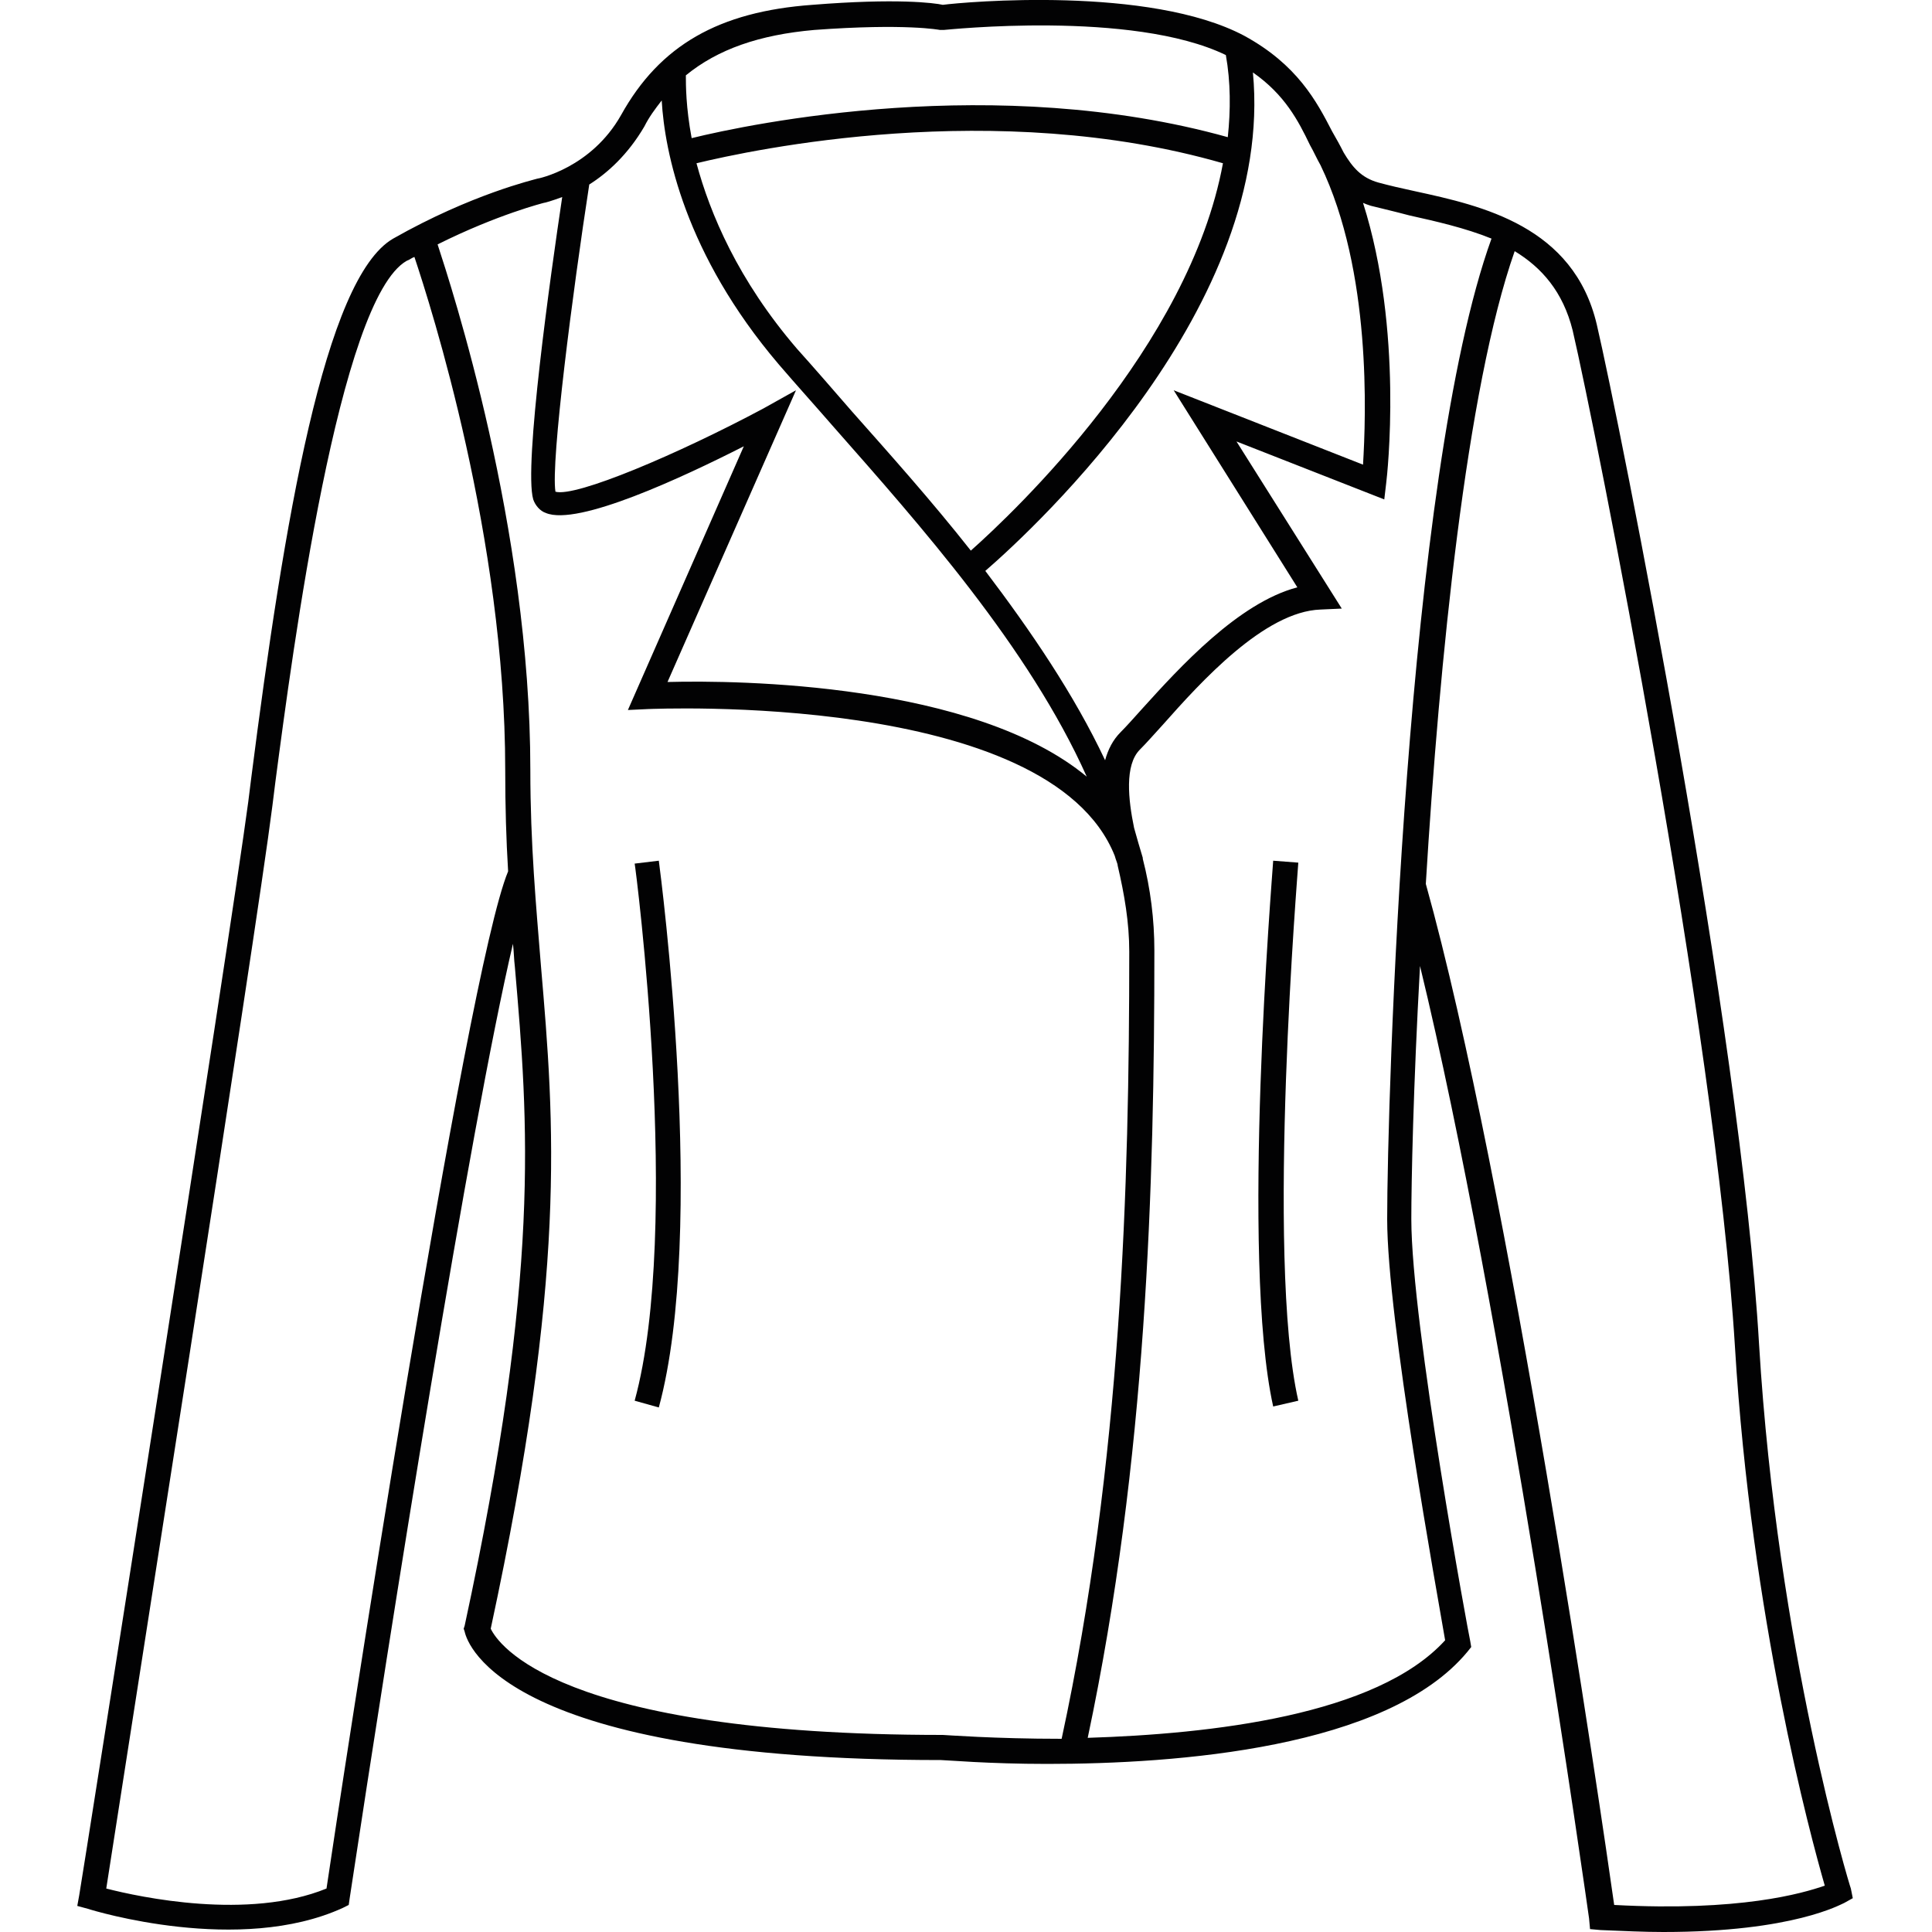 <?xml version="1.0" encoding="utf-8"?>
<!-- Generator: Adobe Illustrator 24.2.1, SVG Export Plug-In . SVG Version: 6.00 Build 0)  -->
<svg version="1.1" id="Livello_1" xmlns="http://www.w3.org/2000/svg" xmlns:xlink="http://www.w3.org/1999/xlink" x="0px" y="0px"
	 viewBox="0 0 200 200" style="enable-background:new 0 0 200 200;" xml:space="preserve">
<style type="text/css">
	.st0{fill:#020203;}
</style>
<g>
	<path class="st0" d="M191.6,195.5c-0.1-0.2-7.6-24.8-9.5-56.3c-1.9-32.7-14.4-95.3-16.8-105.6c-2.4-10.2-11.9-12.3-18.8-13.8
		c-1.4-0.3-2.7-0.6-3.8-0.9c-1.8-0.5-2.7-1.6-3.6-3.1c-0.4-0.8-0.8-1.5-1.2-2.2c-1.6-3.1-3.6-6.9-9.1-9.9C119-1.5,99.9,0.2,97.6,0.5
		c-0.9-0.2-4.8-0.7-13.5,0c-9.7,0.7-15.8,4.2-19.8,11.4c-3.1,5.5-8.6,6.6-8.7,6.6c-0.3,0.1-6.8,1.6-14.9,6.2
		C33.6,28.8,29.4,54,26,80.6L25.7,83C23.8,97.3,8.4,195.2,8.2,196.2l-0.2,1.1l1.1,0.3c0.6,0.2,15.7,4.8,26.4-0.1l0.6-0.3l0.1-0.7
		c4.3-28.4,12.4-79.6,16.9-98.8c0.1,0.8,0.1,1.6,0.2,2.4c1.4,16.2,2.7,31.6-5.2,68.2l-0.1,0.3l0.1,0.3c0.3,1.4,4.3,13.3,49.3,13.3
		c0,0,0,0,0,0c0.5,0,4.9,0.4,11,0.4c13.4,0,35.2-1.6,43.5-11.6l0.4-0.5l-0.1-0.6c-0.1-0.3-6.1-32.8-6.1-43.7
		c0-3.8,0.2-13.7,0.9-26.2c8.6,35.4,17.4,97.9,17.5,98.6l0.1,1.1l1.1,0.1c2.4,0.1,4.5,0.2,6.5,0.2c13.5,0,18.4-2.9,18.7-3l0.9-0.5
		L191.6,195.5z M135.6,15c0.4,0.7,0.7,1.4,1.1,2.1c5.3,11,4.7,26,4.4,31l-19.6-7.7l12.8,20.4c-6.1,1.6-12.2,8.3-16,12.5
		c-0.9,1-1.7,1.9-2.3,2.5c-0.8,0.8-1.3,1.8-1.6,2.9c-3.2-6.8-7.7-13.4-12.4-19.6c5.3-4.6,30-27.5,27.7-51.6
		C133,9.8,134.4,12.5,135.6,15z M88.2,42.6c-2-2.3-3.9-4.5-5.7-6.5c-6.1-7.1-9-14-10.4-19.2c5.8-1.4,30.9-6.8,54.5,0
		C123.1,35.9,105,53,100.5,57C96.4,51.8,92.1,47,88.2,42.6z M84.3,3.1c9.5-0.7,13,0,13,0l0.2,0l0.2,0c0.2,0,19.5-2.1,29.2,2.6
		c0.5,2.8,0.5,5.7,0.2,8.5c-24-6.7-49.4-1.4-55.5,0.1C71,11.1,71,8.8,71,7.8C74.3,5.1,78.6,3.6,84.3,3.1z M66.7,13.1
		c0.5-1,1.1-1.8,1.8-2.7c0.3,5.3,2.4,15.9,12.1,27.3c1.8,2.1,3.7,4.2,5.7,6.5c8.9,10.1,20.2,22.8,26.2,36.2
		c-11.7-9.7-36-10-43.4-9.8l13.3-30.2L79,42.3c-8.8,4.7-19.4,9.2-21.5,8.6C57,47.8,59.3,30.1,61,19.1C62.9,17.9,65,16,66.7,13.1z
		 M33.8,195.5c-8.1,3.3-19.3,0.9-22.8,0c1.7-11.1,15.5-98.6,17.2-112.1l0.3-2.4C30.3,67.3,35.1,31,42.1,27c0.3-0.1,0.5-0.3,0.8-0.4
		c1.7,5.1,9.4,29.1,9.4,53.1c0,3.8,0.1,7.2,0.3,10.5C48.2,100.7,35.2,186,33.8,195.5z M97.6,179.6c-40,0-46.1-9.5-46.8-11
		c7.9-36.7,6.6-52.2,5.2-68.6c-0.5-6.2-1.1-12.6-1.1-20.3c0-25.1-8.2-50.1-9.6-54.4c6.2-3.1,11-4.3,11-4.3c0.1,0,0.8-0.2,1.9-0.6
		c-1.2,8-4,27.9-3,31.3c0.2,0.6,0.7,1.2,1.3,1.4c3.3,1.4,14.2-3.7,20.5-6.9L65,73.5l2.1-0.1c0.4,0,41.5-1.9,48.3,15.2
		c0.1,0.4,0.3,0.8,0.3,1c0.7,3,1.2,5.9,1.2,8.9c0,24.2-0.8,52.8-7,81.5C102.9,180,97.8,179.6,97.6,179.6z M149.6,169.8
		c-7.1,7.8-24.3,9.7-37,10.1c6.1-28.8,6.9-57.3,6.9-81.5c0-3.2-0.4-6.4-1.2-9.5l0,0c0,0,0-0.1,0-0.1c-0.3-1-0.6-2-0.9-3.1
		c-0.6-2.9-1-6.5,0.6-8.1c0.6-0.6,1.4-1.5,2.4-2.6c3.9-4.4,10.5-11.7,16.3-11.9l2.2-0.1L128,45.7l15.3,6l0.2-1.7
		c0.1-0.8,1.8-15.8-2.4-29c0.2,0.1,0.5,0.2,0.8,0.3c1.2,0.3,2.5,0.6,4,1c2.7,0.6,5.8,1.3,8.5,2.4c-8.9,24.6-10.8,89.5-10.8,101.5
		C143.6,136.6,148.8,165.1,149.6,169.8z M167.1,197.2c-1.3-9.2-10.9-74.9-19.5-105.7c1.4-23.1,4.2-51.3,9.2-65.5
		c2.8,1.7,5,4.2,6,8.2c2.4,10.3,14.8,72.6,16.8,105.2c1.7,28.1,7.8,50.6,9.3,55.8C186.6,196,180.1,197.9,167.1,197.2z"/>
	<path class="st0" d="M131.8,89.1c-0.1,1.7-3.4,41.2,0,56.5l2.6-0.6c-3.4-14.9,0-55.3,0-55.7L131.8,89.1z"/>
	<path class="st0" d="M65.7,89.4c0.1,0.4,4.9,37.7,0,55.6l2.5,0.7c5-18.4,0.2-55.1,0-56.6L65.7,89.4z"/>
</g>
</svg>
